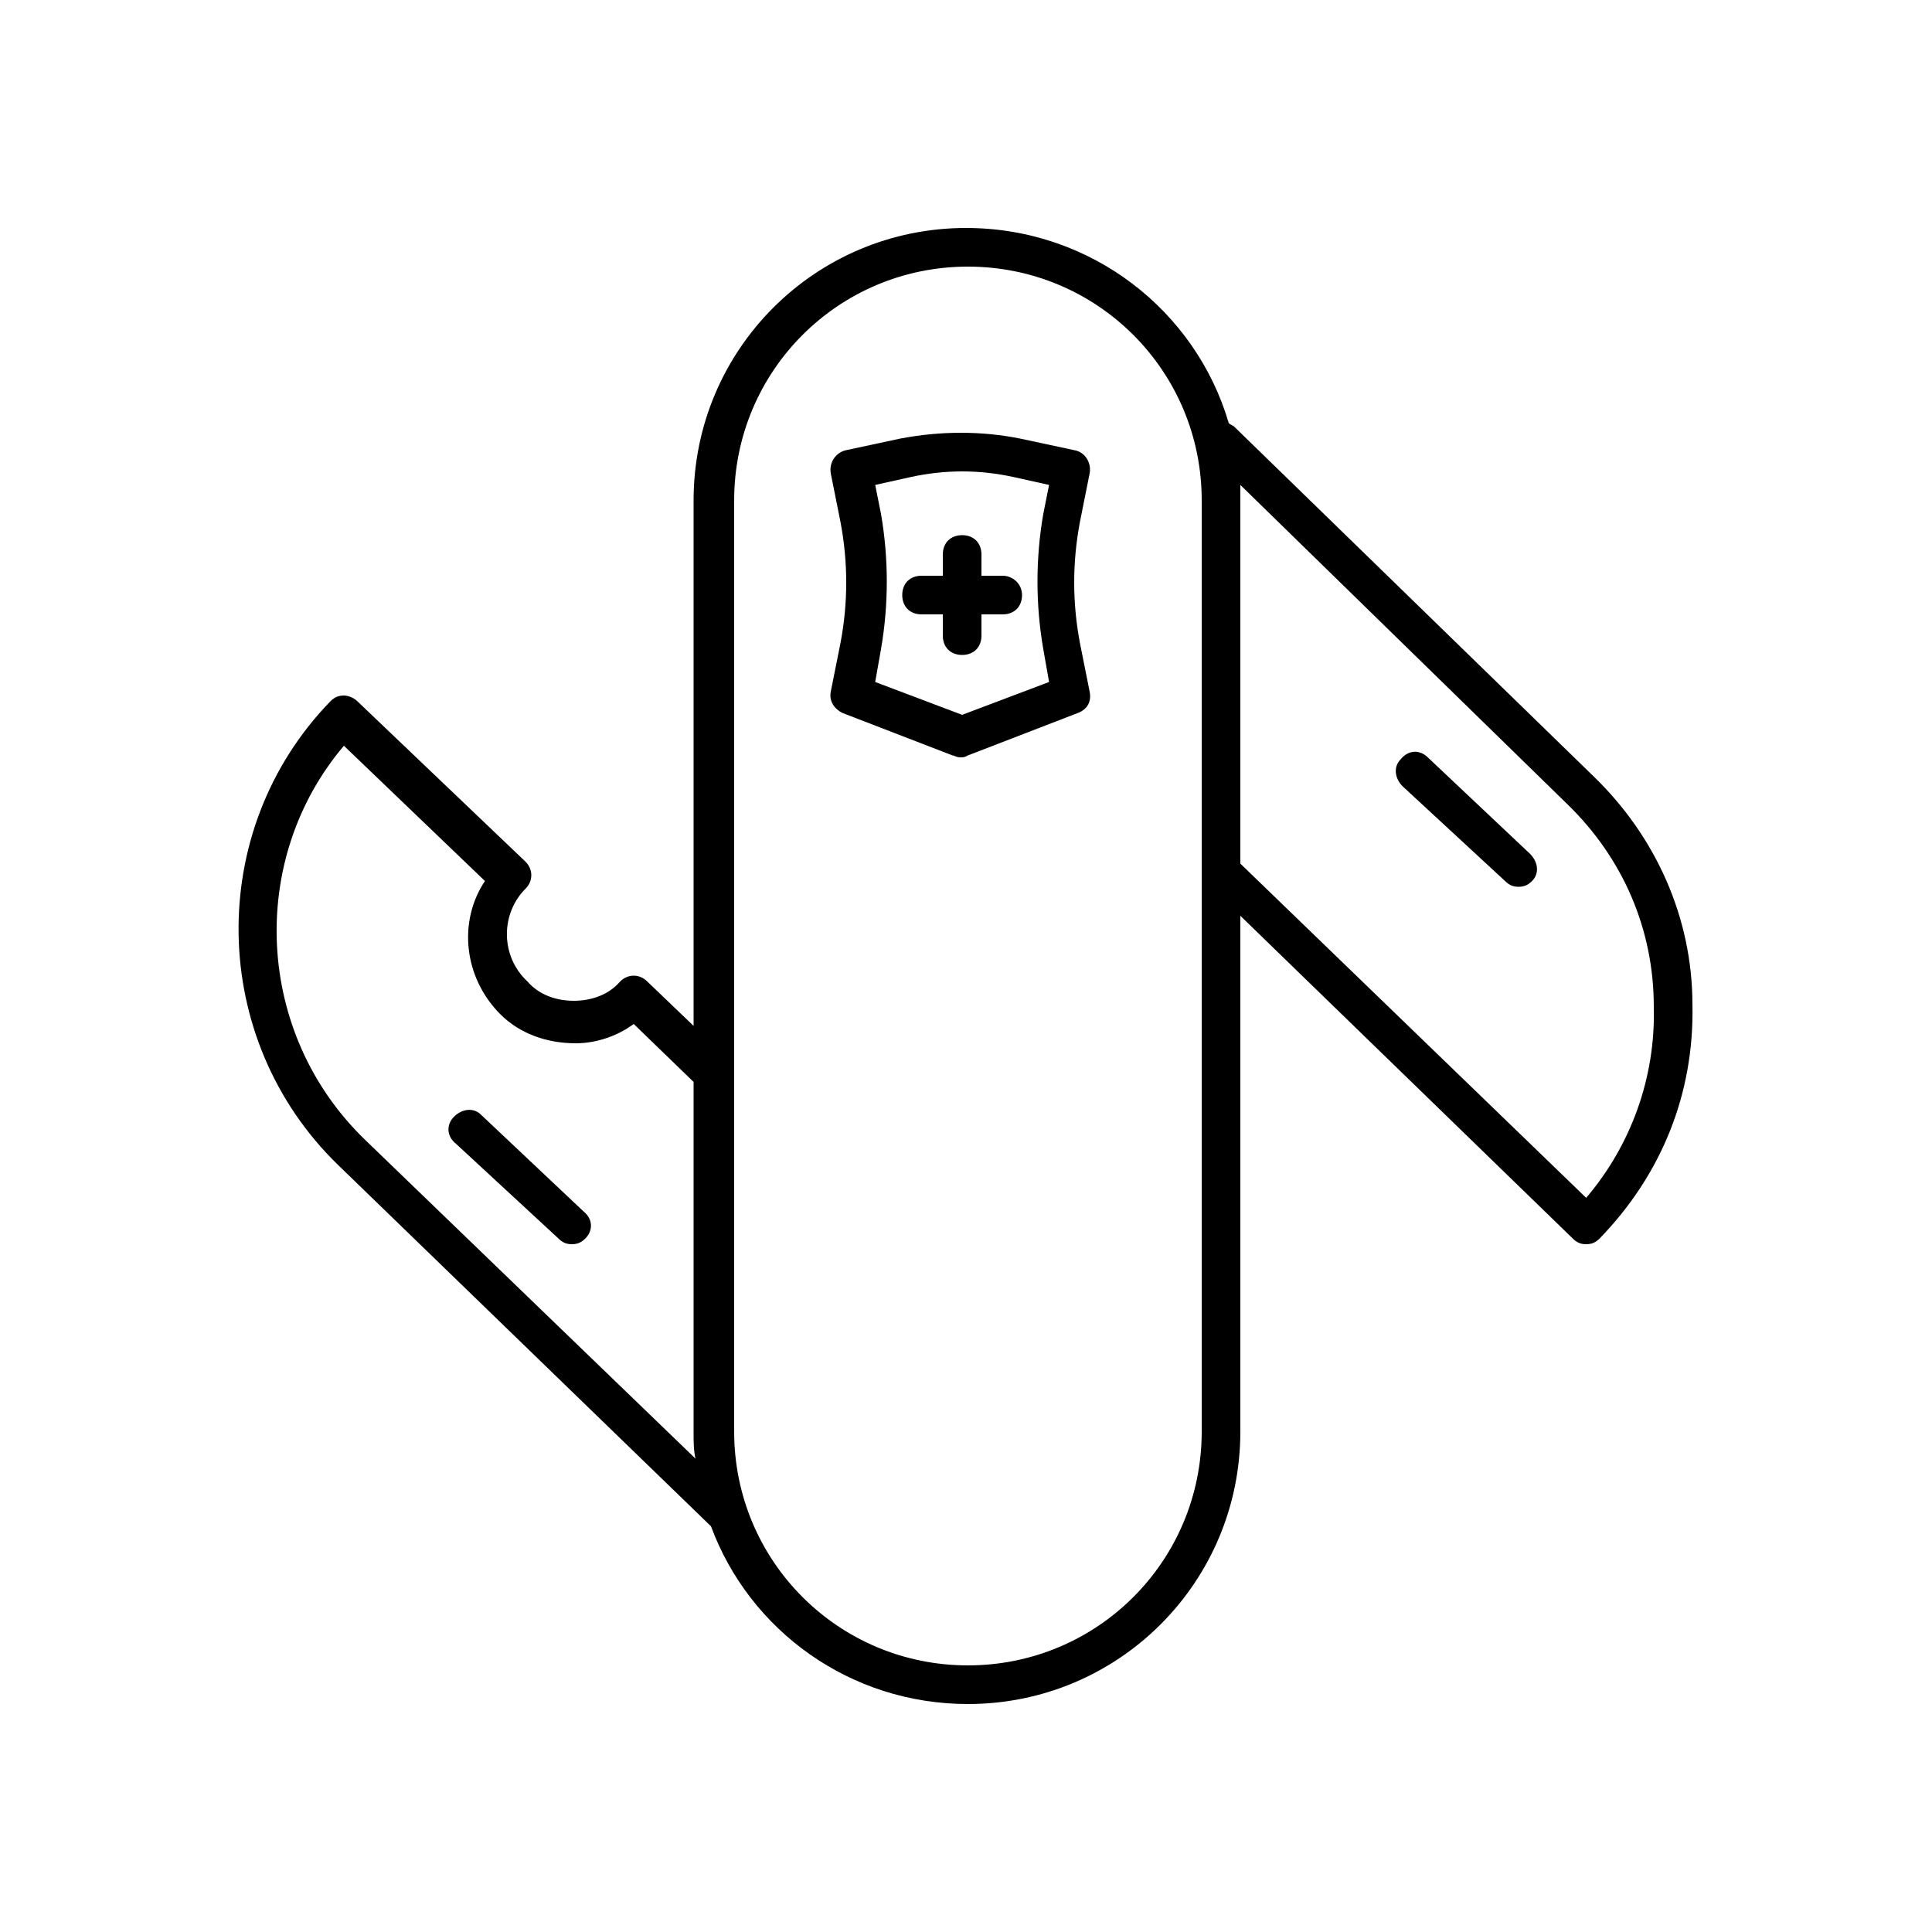 <?xml version="1.0" ?><svg id="Layer_1" style="enable-background:new 0 0 100 100;" version="1.1" viewBox="0 0 100 100" xml:space="preserve" xmlns="http://www.w3.org/2000/svg" xmlns:xlink="http://www.w3.org/1999/xlink"><g><path d="M82.5,40.2L63.9,22.1c-0.1-0.1-0.2-0.1-0.3-0.2c-1.7-5.8-7.1-10.1-13.6-10.1c-7.8,0-14.1,6.3-14.1,14.1v27.2l-2.4-2.3   c-0.4-0.4-1-0.4-1.4,0c-0.6,0.7-1.5,1-2.4,1c-0.9,0-1.8-0.3-2.4-1c-1.4-1.3-1.4-3.5-0.1-4.8c0.4-0.4,0.4-1,0-1.4l-8.7-8.3   c-0.2-0.2-0.5-0.3-0.7-0.3c-0.3,0-0.5,0.1-0.7,0.3c-6.5,6.7-6.3,17.5,0.4,24L36.8,79c2,5.4,7.2,9.2,13.3,9.2   c7.8,0,14.1-6.3,14.1-14.1V47.4l17.2,16.7c0.2,0.2,0.4,0.3,0.7,0.3c0.3,0,0.5-0.1,0.7-0.3c3.2-3.3,4.9-7.5,4.8-12.1   C87.6,47.5,85.7,43.3,82.5,40.2z M18.9,59c-5.7-5.5-6.1-14.5-1.1-20.4l7.3,7c-1.4,2.1-1.1,5,0.8,6.9c1,1,2.4,1.5,3.9,1.5   c1.1,0,2.2-0.4,3-1l3.1,3v18.2c0,0.4,0,0.9,0.1,1.3L18.9,59z M62.2,74.1c0,6.7-5.4,12.1-12.1,12.1s-12.1-5.4-12.1-12.1V25.9   c0-6.7,5.4-12.1,12.1-12.1s12.1,5.4,12.1,12.1V74.1z M82.1,62L64.2,44.7V25.9c0-0.3,0-0.5,0-0.8l16.9,16.5   c2.9,2.8,4.5,6.5,4.5,10.5C85.7,55.8,84.4,59.3,82.1,62z"/><path d="M73.9,39.2c-0.4-0.4-1-0.4-1.4,0.1c-0.4,0.4-0.3,1,0.1,1.4l5.3,4.9c0.2,0.2,0.4,0.3,0.7,0.3c0.3,0,0.5-0.1,0.7-0.3   c0.4-0.4,0.3-1-0.1-1.4L73.9,39.2z"/><path d="M24.9,57.7c-0.4-0.4-1-0.3-1.4,0.1c-0.4,0.4-0.4,1,0.1,1.4l5.3,4.9c0.2,0.2,0.4,0.3,0.7,0.3c0.3,0,0.5-0.1,0.7-0.3   c0.4-0.4,0.4-1-0.1-1.4L24.9,57.7z"/><path d="M51.9,29.8h-1.1v-1.1c0-0.6-0.4-1-1-1s-1,0.4-1,1v1.1h-1.1c-0.6,0-1,0.4-1,1s0.4,1,1,1h1.1v1.1c0,0.6,0.4,1,1,1s1-0.4,1-1   v-1.1h1.1c0.6,0,1-0.4,1-1S52.4,29.8,51.9,29.8z"/><path d="M55.9,33.3c-0.4-2.1-0.4-4.2,0-6.3l0.5-2.5c0.1-0.5-0.2-1.1-0.8-1.2l-2.8-0.6c-2-0.4-4.1-0.4-6.2,0l-2.8,0.6   c-0.5,0.1-0.9,0.6-0.8,1.2l0.5,2.5c0.4,2.1,0.4,4.2,0,6.3l-0.5,2.5c-0.1,0.5,0.2,0.9,0.6,1.1l5.7,2.2c0.1,0,0.2,0.1,0.4,0.1   s0.2,0,0.4-0.1l5.7-2.2c0.5-0.2,0.7-0.6,0.6-1.1L55.9,33.3z M49.8,37l-4.5-1.7l0.3-1.7c0.4-2.3,0.4-4.7,0-7l-0.3-1.5l1.8-0.4   c1.8-0.4,3.6-0.4,5.4,0l1.8,0.4L54,26.6c-0.4,2.3-0.4,4.7,0,7l0.3,1.7L49.8,37z"/></g></svg>